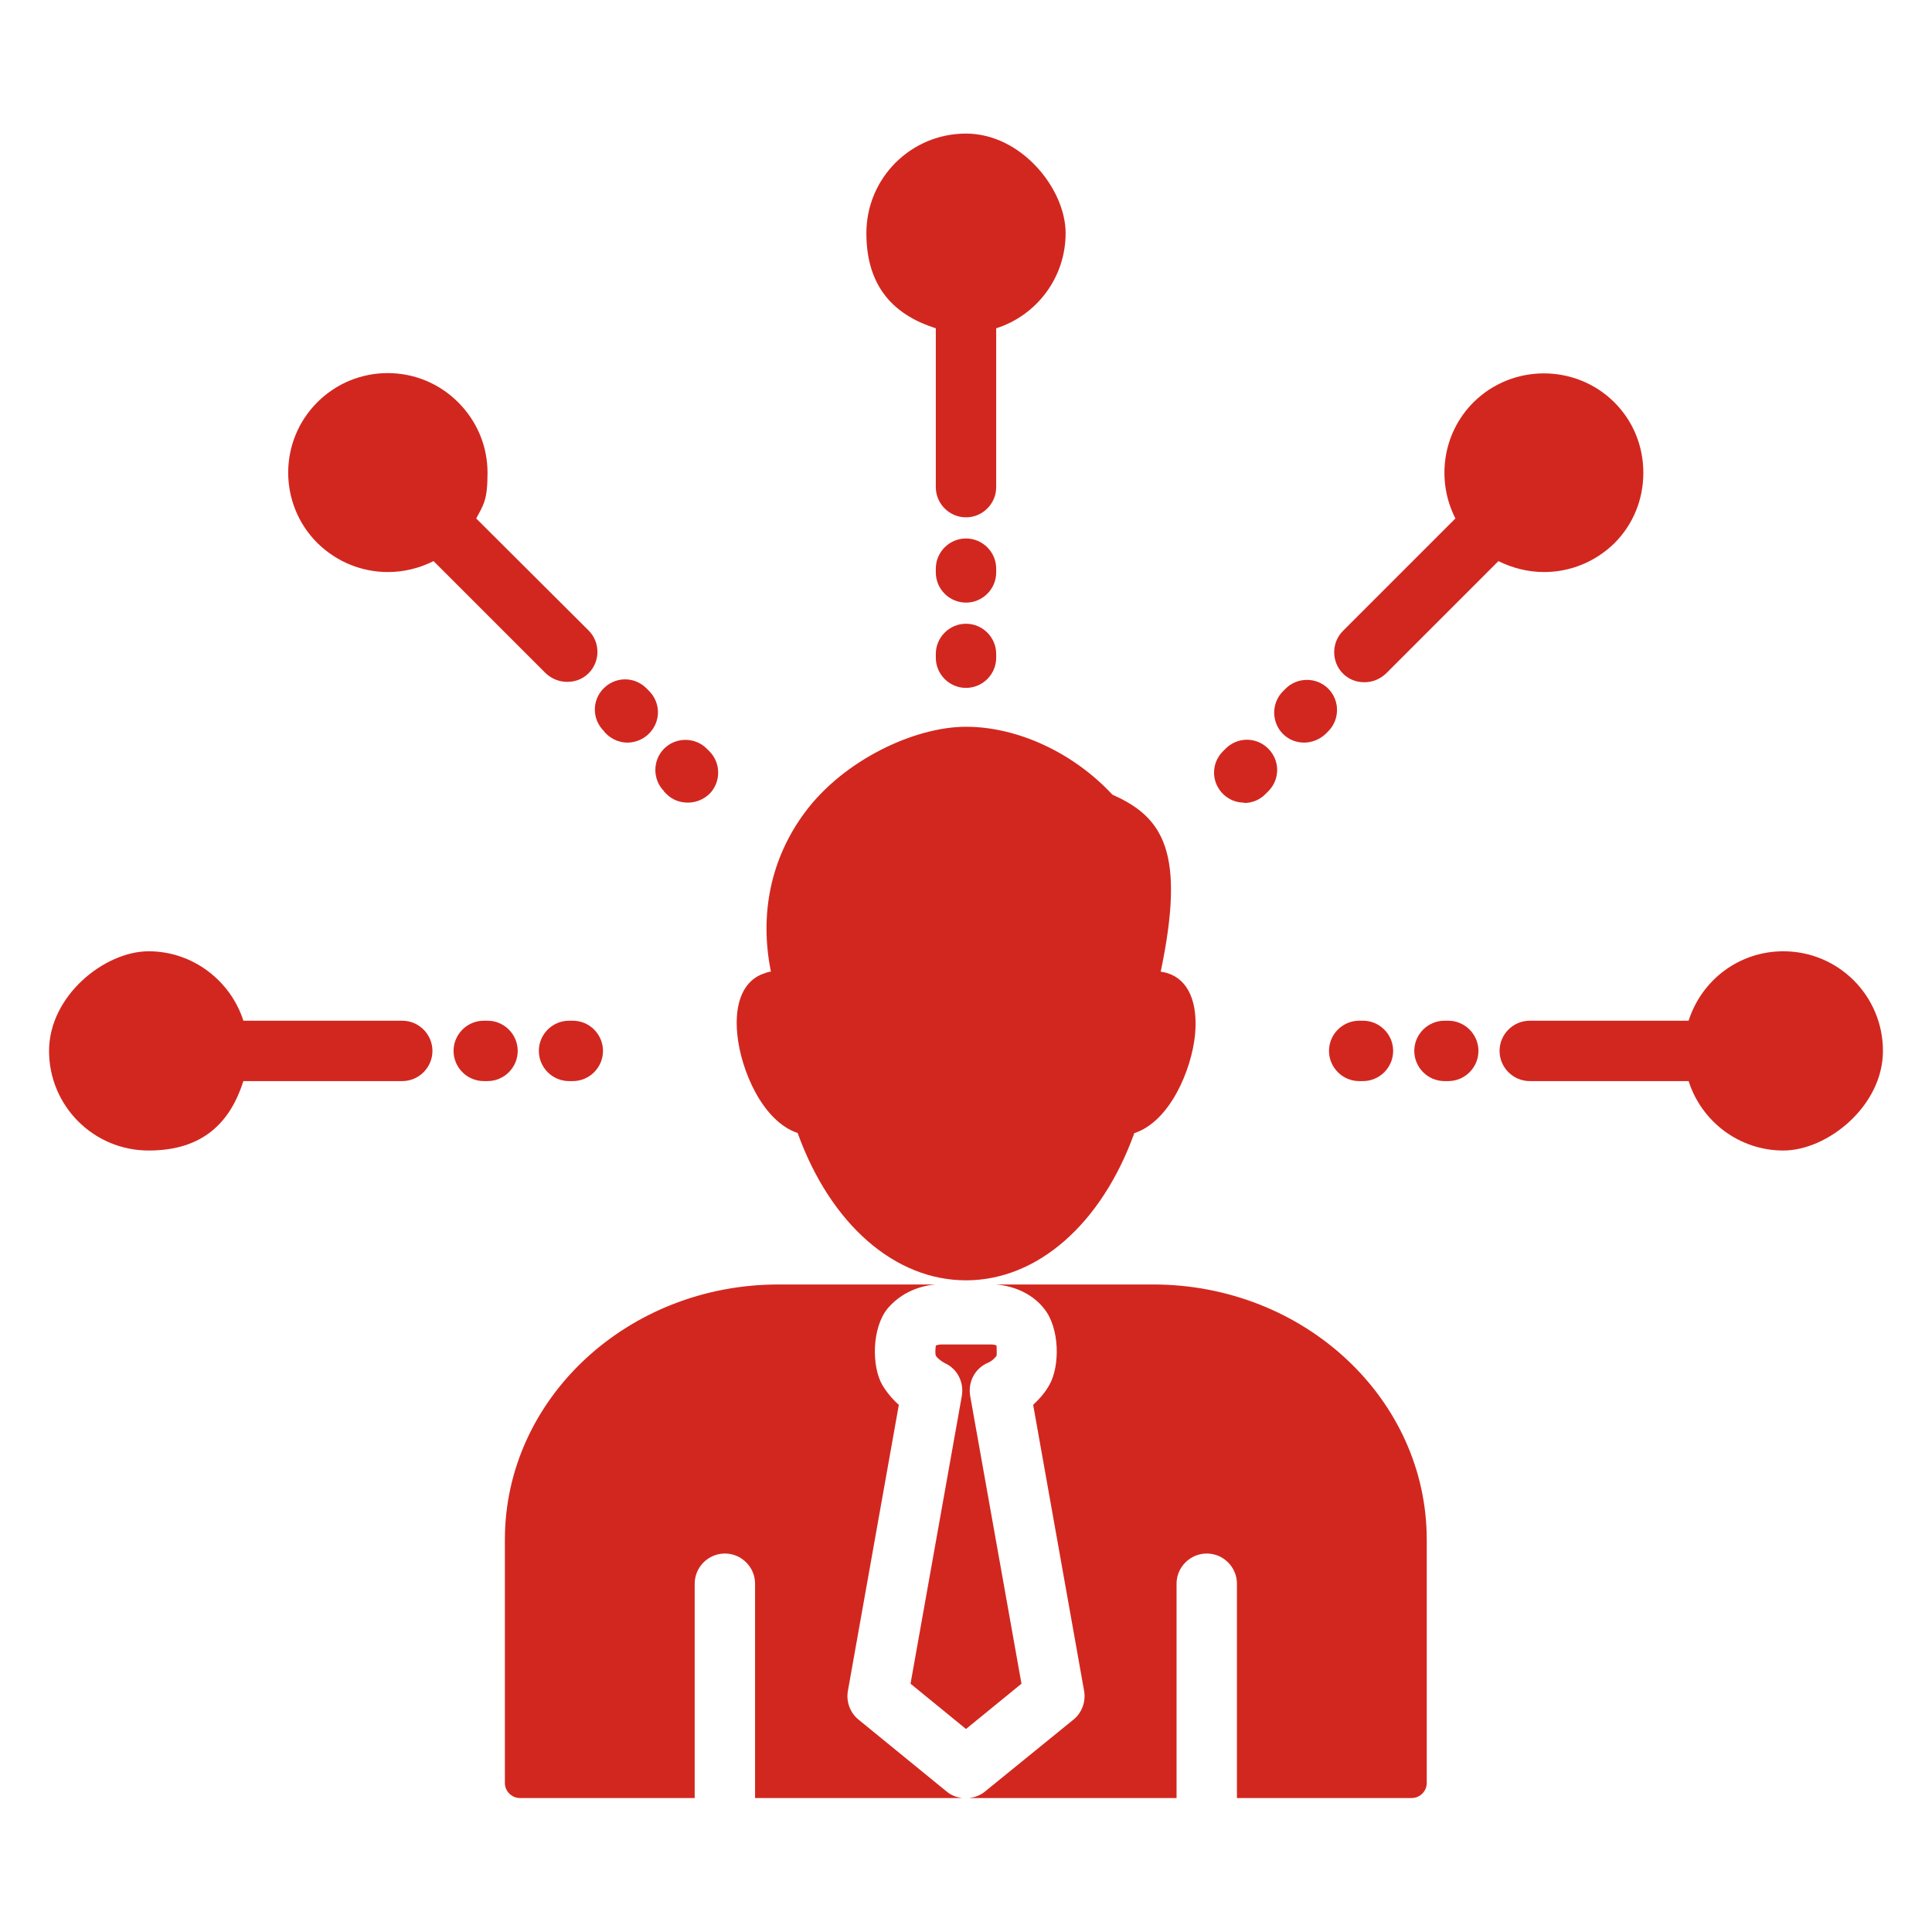 <?xml version="1.0" encoding="UTF-8"?>
<svg id="Layer_1" xmlns="http://www.w3.org/2000/svg" version="1.1" viewBox="0 0 512 512">
  <!-- Generator: Adobe Illustrator 29.7.1, SVG Export Plug-In . SVG Version: 2.1.1 Build 8)  -->
  <defs>
    <style>
      .st0 {
        fill: #d2271f;
      }
    </style>
  </defs>
  <path class="st0" d="M144.7,178.5l-29.8-29.8c-3.8,1.9-7.9,2.9-12.1,2.9-6.8,0-13.5-2.6-18.7-7.7-10.3-10.3-10.3-27,0-37.3,10.3-10.3,27-10.3,37.3,0,5,5,7.8,11.6,7.8,18.7s-1,8.4-3,12.1l29.8,29.7c3.1,3.1,3.1,8.2,0,11.3-1.6,1.6-3.6,2.3-5.7,2.3s-4.1-.8-5.7-2.3h0ZM175.9,209.7l.7.7c1.6,1.6,3.6,2.3,5.7,2.3s4.1-.8,5.7-2.3c3.1-3.1,3.1-8.2,0-11.3l-.7-.7c-3.1-3.1-8.2-3.1-11.3,0-3.1,3.1-3.1,8.2,0,11.3ZM160.1,193.9l.7.7c1.6,1.5,3.6,2.2,5.5,2.2s4.2-.8,5.8-2.5c3.1-3.2,3-8.2-.2-11.3l-.7-.7c-3.2-3.1-8.2-3-11.3.2-3.1,3.2-3,8.2.2,11.3h0ZM106.6,270.5h-42.1c-3.4-10.6-13.4-18.4-25.1-18.4s-26.4,11.8-26.4,26.4,11.8,26.4,26.4,26.4,21.7-7.7,25.1-18.4h42.1c4.4,0,8-3.6,8-8s-3.6-8-8-8ZM151.8,270.5h-1c-4.4,0-8,3.6-8,8s3.6,8,8,8h1c4.4,0,8-3.6,8-8s-3.6-8-8-8ZM137.2,278.5c0-4.4-3.6-8-8-8h-1c-4.4,0-8,3.6-8,8s3.6,8,8,8h1c4.4,0,8-3.6,8-8ZM427.8,144h0c5-5,7.7-11.6,7.7-18.7s-2.7-13.7-7.7-18.7c-10.3-10.2-27-10.2-37.3,0-8.3,8.3-9.9,20.8-4.8,30.8l-29.8,29.8c-3.1,3.1-3.1,8.2,0,11.3,1.6,1.6,3.6,2.3,5.7,2.3s4.1-.8,5.7-2.3l29.8-29.8c3.8,1.9,8,2.9,12.1,2.9,6.8,0,13.5-2.6,18.7-7.7h0ZM329.7,212.8c2.1,0,4.2-.8,5.8-2.5l.7-.7c3.1-3.2,3-8.2-.2-11.3-3.2-3.1-8.2-3-11.3.2l-.7.7c-3.1,3.2-3,8.2.2,11.3,1.6,1.5,3.5,2.2,5.5,2.2ZM345.6,196.8c2,0,4.1-.8,5.7-2.3l.7-.7c3.1-3.1,3.1-8.2,0-11.3-3.1-3.1-8.2-3.1-11.3,0l-.7.7c-3.1,3.1-3.1,8.2,0,11.3,1.6,1.6,3.6,2.3,5.7,2.3ZM248,87v42.1c0,4.4,3.6,8,8,8s8-3.6,8-8v-42.1c10.7-3.4,18.4-13.4,18.4-25.2s-11.8-26.4-26.4-26.4-26.4,11.8-26.4,26.4,7.7,21.8,18.4,25.2h0ZM256,165.3c-4.4,0-8,3.6-8,8v1c0,4.4,3.6,8,8,8s8-3.6,8-8v-1c0-4.4-3.6-8-8-8h0ZM264,150.7c0-4.4-3.6-8-8-8s-8,3.6-8,8v1c0,4.4,3.6,8,8,8s8-3.6,8-8v-1ZM472.6,252.1c-11.8,0-21.7,7.7-25.1,18.4h-42.1c-4.4,0-8,3.6-8,8s3.6,8,8,8h42.1c3.4,10.7,13.4,18.4,25.1,18.4s26.4-11.8,26.4-26.4-11.8-26.4-26.4-26.4h0ZM360.2,286.5h1c4.4,0,8-3.6,8-8s-3.6-8-8-8h-1c-4.4,0-8,3.6-8,8s3.6,8,8,8ZM383.8,270.5h-1c-4.4,0-8,3.6-8,8s3.6,8,8,8h1c4.4,0,8-3.6,8-8s-3.6-8-8-8ZM211.4,300.3c8.7,24.1,25.7,39,44.6,39s35.9-14.9,44.6-39c9.5-3.1,15.2-16.9,16.1-26.1.8-8.6-1.8-14.6-7.3-16.3-.6-.2-1.2-.3-1.8-.4,6.6-31.5.8-40.9-12.8-46.9-10.3-11.1-25.1-18-38.8-18s-32.5,8.9-42.7,22.7c-9,12.1-12.1,26.9-9,42.2-.5,0-1.1.2-1.6.4-5.5,1.7-8.2,7.6-7.3,16.3.9,9.2,6.6,23,16.1,26.1h0ZM257.1,369.9c-.6-3.6,1.2-7.2,4.6-8.7,1-.4,1.8-1.1,2.4-1.9.1-.7,0-1.9,0-2.7-.3-.2-.8-.3-1.6-.3h-12.9c-.7,0-1.2.1-1.6.3-.1.8-.2,2,0,2.7.5.7,1.4,1.4,2.3,1.9,3.4,1.5,5.2,5.1,4.6,8.7l-13.6,76.3,14.7,12,14.7-12-13.6-76.3h0ZM305.6,340.4h-41.7c5.1.4,9.8,2.6,12.8,6.4,4.2,5.2,4.2,15.3,1.4,20.2-1.1,2-2.6,3.7-4.3,5.3l13.5,75.8c.5,2.9-.6,5.8-2.8,7.6l-23.5,19.1c-1.2,1-2.7,1.5-4.1,1.7h54.9v-56.8c0-4.4,3.6-8,8-8s8,3.6,8,8v56.8h46.3c2.2,0,4-1.8,4-4v-64.5c0-37.3-32.5-67.6-72.5-67.6h0ZM227.5,455.7c-2.2-1.8-3.3-4.7-2.8-7.6l13.5-75.8c-1.7-1.5-3.2-3.3-4.4-5.3-2.8-4.9-2.8-15,1.4-20.2,3.1-3.7,7.7-6,12.8-6.4h-41.7c-40,0-72.5,30.3-72.5,67.6v64.5c0,2.2,1.8,4,4,4h46.3v-56.8c0-4.4,3.6-8,8-8s8,3.6,8,8v56.8h54.9c-1.5-.2-2.9-.7-4.1-1.7l-23.4-19.1h0Z"/>
</svg>